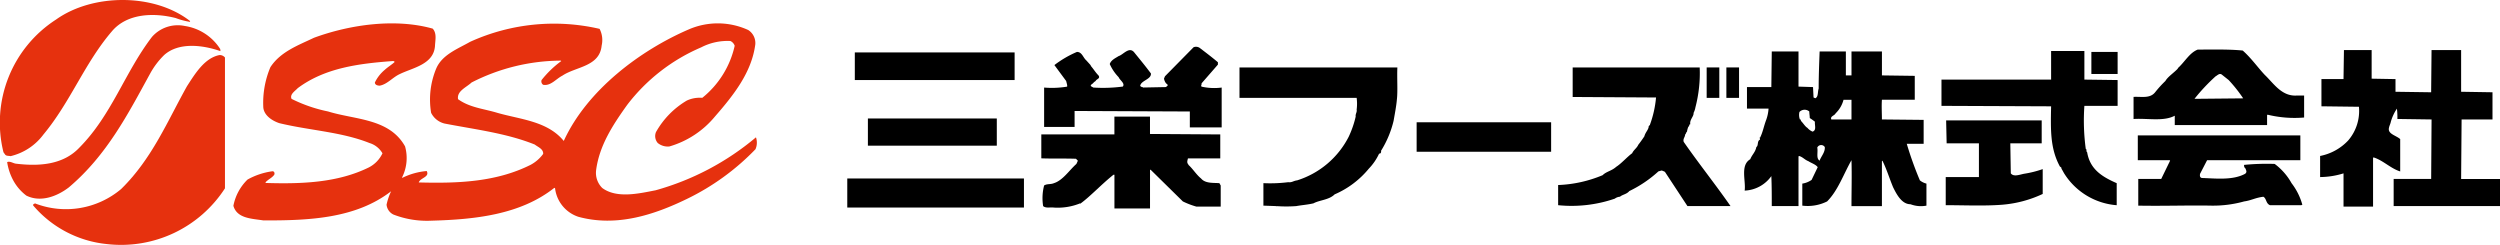 <svg xmlns="http://www.w3.org/2000/svg" xmlns:xlink="http://www.w3.org/1999/xlink" width="258.387" height="25.304" viewBox="0 0 258.387 25.304">
  <defs>
    <clipPath id="clip-path">
      <rect id="長方形_1301" data-name="長方形 1301" width="258.387" height="25.304" transform="translate(0 0)" fill="none"/>
    </clipPath>
  </defs>
  <g id="グループ_1491" data-name="グループ 1491" transform="translate(0 0)">
    <g id="グループ_1491-2" data-name="グループ 1491" clip-path="url(#clip-path)">
      <path id="パス_787" data-name="パス 787" d="M124.185,8.954c-.1-.146.044-.2,0-.337l1.692-1.94V6.434c-.63-.532-1.208-.968-1.84-1.451a.673.673,0,0,0-.676-.1l-2.955,3-.1.24a1.073,1.073,0,0,0,.244.53h.047c0,.052.1.1.1.147-.045.1-.142.146-.191.2l-2.376.046V9c-.144.046-.144-.049-.288-.1.049-.585,1.164-.681,1.112-1.307-.582-.778-1.063-1.36-1.693-2.135-.533-.727-1.159.2-1.645.338-.289.193-.775.392-.918.824a4.731,4.731,0,0,0,.918,1.357c.143.338.681.632.437.969A15.57,15.57,0,0,1,113,9.049l-.244-.141c-.1-.15.2-.247.244-.341a1.006,1.006,0,0,1,.241-.194c.049-.2.534-.242.29-.58-.334-.339-.485-.633-.823-1.02h.048l-.482-.532c-.34-.289-.439-.874-.967-.874a10.686,10.686,0,0,0-2.33,1.359l1.217,1.647c.043.194.144.483.092.581a9.477,9.477,0,0,1-2.371.095v4.068h3.149V11.47l11.911.053v1.645h3.291V9.049a5.946,5.946,0,0,1-2.08-.095"/>
      <path id="パス_788" data-name="パス 788" d="M234.074,7.74c-.726-.77-1.4-1.743-2.278-2.515-1.353-.144-3.1-.1-4.649-.1-.868.338-1.355,1.306-2.077,1.936h.047c-.393.436-1.07.87-1.313,1.309a11.5,11.5,0,0,0-1.06,1.164c-.535.678-1.411.432-2.231.48V12.3c1.4-.1,3.1.285,4.259-.342v.968h9.542V11.9l.049-.048a11.756,11.756,0,0,0,3.779.294V9.875h-.773c-1.554.094-2.373-1.258-3.295-2.135m-7.264,2.475a19.4,19.4,0,0,1,2.181-2.325c.192-.1.383-.343.625-.194l.728.577a14.949,14.949,0,0,1,1.5,1.892Z"/>
      <path id="パス_789" data-name="パス 789" d="M254.369,18.5l.049-6.15h3.193V9.537l-3.242-.053V5.172h-3.057l-.041,4.365-3.685-.053V8.175l-2.465-.044V5.172h-2.863l-.045,3h-2.281v2.814l3.876.049a4.672,4.672,0,0,1-1.113,3.485,5.4,5.4,0,0,1-2.9,1.6V18.3a8.338,8.338,0,0,0,2.42-.382v3.437h3.052V16.319l.046-.052c.972.289,1.792,1.161,2.759,1.45V14.375c-.437-.384-1.308-.529-1.162-1.158.047-.241.145-.388.195-.636a4.755,4.755,0,0,1,.629-1.353,7.8,7.8,0,0,1,.049,1.068l3.531.05-.041,6.15h-3.877V21.3h10.993V18.5Z"/>
      <path id="パス_790" data-name="パス 790" d="M215.431,5.274h-3.439V8.227H200.661v2.714l11.331.048c-.049,2.421-.1,4.311.871,6.149.048.141.24.141.193.29.1.146.242.437.34.582a7.047,7.047,0,0,0,5.376,3.2V18.932c-1.55-.677-2.765-1.454-3.056-3.2-.141-.1,0-.29-.141-.339a21.856,21.856,0,0,1-.144-4.453h3.435V8.273l-3.435-.046Z"/>
      <path id="パス_791" data-name="パス 791" d="M197.074,14.865h1.744V12.39l-4.313-.044c0-.682-.048-1.357,0-2.035H197.9V7.84l-3.393-.047V5.322h-3.146V7.793h-.582V5.322h-2.711c-.051,1.306-.1,2.662-.1,3.828-.1.289-.047.771-.24.921-.049.144-.194.045-.29,0L187.384,9l-1.5-.049V5.322h-2.763L183.077,9h-2.519v2.226h2.23a4.16,4.16,0,0,1-.242,1.162c-.244.633-.341,1.258-.636,1.843l-.044-.046.044.242c-.332.143-.141.626-.383.769-.1.535-.439.779-.629,1.26-1.064.631-.437,2.228-.579,3.244a3.558,3.558,0,0,0,2.758-1.5c.044,1.017.044,2.08.044,3.1h2.763V16.172l.049-.053c.389.1.583.392.971.539.285.192.774.338.965.621l-.631,1.314a2.271,2.271,0,0,1-.961.384v2.277a4.494,4.494,0,0,0,2.564-.436c1.117-1.116,1.694-2.808,2.518-4.263.049,1.6,0,3.147,0,4.749h3.146V16.658l.049-.055c.442.874.726,1.844,1.114,2.764.338.677.873,1.743,1.792,1.743a3.035,3.035,0,0,0,1.647.144V18.977a1.789,1.789,0,0,1-.678-.335,35.811,35.811,0,0,1-1.355-3.777m-9.735-1.26a1.42,1.42,0,0,1-.533-.388c-.246-.147-.435-.488-.677-.729,0-.1,0-.142-.1-.142a1.326,1.326,0,0,1-.047-.775A.741.741,0,0,1,187,11.522c0,.24.048.432.048.678a5.924,5.924,0,0,1,.535.381c-.049.341.194.875-.243,1.024m.727,3c-.388-.238-.146-.87-.244-1.351a.441.441,0,0,1,.778-.054c.049.535-.391.974-.534,1.405m3.293-4.257h-2.083c-.147-.338.335-.392.44-.632a2.977,2.977,0,0,0,.819-1.4h.824Z"/>
      <rect id="長方形_1294" data-name="長方形 1294" width="2.712" height="2.279" transform="translate(216.154 5.367)"/>
      <rect id="長方形_1295" data-name="長方形 1295" width="16.516" height="2.854" transform="translate(88.349 5.419)"/>
      <path id="パス_792" data-name="パス 792" d="M174.167,13.9c.094-.048.094-.246.192-.29a2.054,2.054,0,0,1,.15-.535c.139,0,0-.194.193-.241-.1-.438.382-.82.337-1.164a2.042,2.042,0,0,0,.192-.582,13.977,13.977,0,0,0,.441-4.112H162.543v3.047l8.616.053a10.883,10.883,0,0,1-.626,2.805v.047a.236.236,0,0,0-.143.245c-.1.339-.339.532-.437.917-.192.291-.435.632-.631.877-.142.338-.481.53-.629.87-.532.386-1.113,1.066-1.646,1.4-.484.436-1.016.48-1.406.868a13.154,13.154,0,0,1-4.6,1.019v2.083a13.731,13.731,0,0,0,5.858-.676,1.017,1.017,0,0,1,.534-.2c.288-.243.676-.243.965-.584a12.42,12.42,0,0,0,3.008-2.034l.338-.093a2.339,2.339,0,0,1,.335.142l2.327,3.538h4.453c-1.547-2.224-3.291-4.406-4.84-6.637-.1-.337.146-.48.146-.772"/>
      <rect id="長方形_1296" data-name="長方形 1296" width="1.307" height="3.146" transform="translate(176.392 6.97)"/>
      <rect id="長方形_1297" data-name="長方形 1297" width="1.309" height="3.146" transform="translate(178.43 6.97)"/>
      <path id="パス_793" data-name="パス 793" d="M128.107,6.97v3.146h12.11a4.7,4.7,0,0,1,0,1.211c.052.291-.142.435-.1.726a10.375,10.375,0,0,1-.723,2.082,9.019,9.019,0,0,1-5.33,4.507c-.387.044-.533.241-.921.188a14.79,14.79,0,0,1-2.564.1v2.323l1.349.049v0a14.169,14.169,0,0,0,2.039,0c.534-.1,1.211-.146,1.792-.288.63-.344,1.6-.344,2.181-.924a9.374,9.374,0,0,0,3.538-2.663,5.591,5.591,0,0,0,1.059-1.55h.05c.1,0,.192-.145.147-.287a10.449,10.449,0,0,0,1.3-3.1c.1-.584.289-1.547.342-2.224.1-.876,0-2.182.049-3.294Z"/>
      <path id="パス_794" data-name="パス 794" d="M131.931,21.307a.271.271,0,0,0-.045,0c-.044,0,.045.042.045,0"/>
      <path id="パス_795" data-name="パス 795" d="M124.135,18.447c-.483-.387-.866-1.02-1.307-1.406V17c-.193-.2-.1-.393-.048-.631h3.341V13.894l-7.264-.048V12.053h-3.678v1.841h-7.554v2.471c1.211.045,2.471,0,3.582.045l.191.193c-.043.148-.091.2-.143.339-.724.631-1.4,1.7-2.326,1.989-.337.148-.725.046-1.015.241a5.221,5.221,0,0,0-.1,2.131c.293.241.729.1,1.069.147a6.144,6.144,0,0,0,2.758-.435v.046c1.015-.727,2.227-2.036,3.441-3h.1v3.484h3.678V17.573l.049-.044,3.344,3.289a8.279,8.279,0,0,0,1.4.536h2.513V19.172l-.138-.241c-.632-.048-1.455.046-1.892-.484"/>
      <rect id="長方形_1298" data-name="長方形 1298" width="13.323" height="2.81" transform="translate(89.701 12.246)"/>
      <path id="パス_796" data-name="パス 796" d="M207.826,17.917l-.05-3.1h3.243V12.443h-9.876l.052,2.372h3.336V18.3H201.1v2.907c1.935,0,3.971.1,5.856-.049a12.1,12.1,0,0,0,4.167-1.113V17.478a10.7,10.7,0,0,1-1.94.484c-.486.1-1.065.337-1.354-.045"/>
      <rect id="長方形_1299" data-name="長方形 1299" width="13.901" height="3.046" transform="translate(146.416 12.638)"/>
      <path id="パス_797" data-name="パス 797" d="M235.093,16.942a23.878,23.878,0,0,0-3.152.1.394.394,0,0,0,.153.387c.043.195.187.338-.052.535-1.261.679-2.956.484-4.407.434-.248,0-.293-.192-.248-.434l.728-1.407h9.637V13.991h-16.8v2.565h3.292l.048.048-.92,1.892H221v2.758c2.762.05,5.188-.048,7.608,0a11.965,11.965,0,0,0,3.336-.436c.733-.1,1.164-.386,1.987-.483.339.2.244.681.677.871h3.249l.1-.049a6.456,6.456,0,0,0-1.114-2.225,6.309,6.309,0,0,0-1.744-1.99"/>
      <rect id="長方形_1300" data-name="長方形 1300" width="18.26" height="3.003" transform="translate(87.57 18.447)"/>
      <path id="パス_798" data-name="パス 798" d="M44.724,2.961c.448.5.256,1.2.234,1.792-.143,1.912-2.291,2.242-3.634,2.9-.732.33-1.3,1.062-2.077,1.2-.212,0-.5-.068-.5-.33a3.88,3.88,0,0,1,1.015-1.3c.331-.306.708-.52,1.039-.827l-.141-.091c-3.564.26-7.08.706-9.888,2.806-.282.307-.85.637-.637,1.109a15.214,15.214,0,0,0,3.773,1.3c2.788.871,6.326.7,7.956,3.607a4.462,4.462,0,0,1-.309,3.211l.022.046a7.062,7.062,0,0,1,2.526-.707c.33.637-.658.686-.823,1.178,4.174.118,8.069-.07,11.56-1.818a3.866,3.866,0,0,0,1.3-1.131c.026-.517-.541-.706-.87-.967-2.928-1.179-6.158-1.556-9.32-2.17a2.1,2.1,0,0,1-1.392-1.109,8.324,8.324,0,0,1,.519-4.555c.612-1.461,2.238-2.052,3.515-2.784A20.939,20.939,0,0,1,61.971,2.983a2.531,2.531,0,0,1,.214,1.724c-.214,2.194-2.666,2.17-4.059,3.112-.662.332-1.2,1.086-1.985.946a.418.418,0,0,1-.164-.494,10.508,10.508,0,0,1,2.03-1.958l-.045-.048a20.447,20.447,0,0,0-9.226,2.263c-.522.5-1.536.874-1.394,1.723,1.2.875,2.691.992,4.081,1.417,2.386.684,5.169.849,6.845,2.9,2.406-5.261,7.929-9.393,13-11.564a7.54,7.54,0,0,1,6.067.1,1.6,1.6,0,0,1,.729,1.484c-.376,2.88-2.217,5.217-4.173,7.459a9.563,9.563,0,0,1-4.7,3.089,1.631,1.631,0,0,1-1.206-.353,1.091,1.091,0,0,1-.186-1.133,8.774,8.774,0,0,1,3.185-3.256,3.181,3.181,0,0,1,1.6-.283,9.57,9.57,0,0,0,3.35-5.379.84.84,0,0,0-.445-.494,5.925,5.925,0,0,0-3.021.658,19.015,19.015,0,0,0-7.648,5.948c-1.485,2.073-2.877,4.2-3.209,6.746a2.2,2.2,0,0,0,.638,1.842c1.511,1.109,3.8.566,5.5.237a27.56,27.56,0,0,0,10.384-5.476,1.694,1.694,0,0,1-.049,1.228,24.919,24.919,0,0,1-7.1,5.145c-3.352,1.626-7.246,2.924-11.21,1.84a3.547,3.547,0,0,1-2.407-2.951l-.07-.045c-3.539,2.806-8.283,3.277-12.741,3.4a9.575,9.575,0,0,1-3.894-.636,1.27,1.27,0,0,1-.709-1.016,6.36,6.36,0,0,1,.471-1.391C36.77,22.592,31.935,22.8,27.213,22.78c-1.18-.188-2.714-.188-3.091-1.507a5.135,5.135,0,0,1,1.463-2.716,7.328,7.328,0,0,1,2.523-.85c.237-.045.309.191.237.355-.258.353-.637.471-.92.8l.072.049c3.8.119,7.456-.049,10.62-1.605a3.144,3.144,0,0,0,1.414-1.462,2.34,2.34,0,0,0-1.345-1.063c-2.9-1.157-6.229-1.3-9.32-2.053-.706-.235-1.581-.779-1.653-1.629a9.471,9.471,0,0,1,.732-4.151c1.037-1.605,2.881-2.266,4.508-3.045,3.726-1.37,8.423-2.029,12.271-.943" fill="#e6310e"/>
      <path id="パス_799" data-name="パス 799" d="M19.636,2.169a.138.138,0,0,0,.024.094,7.348,7.348,0,0,1-1.508-.4c-2.243-.567-5-.5-6.582,1.367C8.736,6.534,7.3,10.521,4.49,13.9a5.933,5.933,0,0,1-3.4,2.24c-.167-.048-.4,0-.543-.142l-.188-.261A12.671,12.671,0,0,1,5.786,2.026c3.8-2.712,10.147-2.736,13.85.143" fill="#e6310e"/>
      <path id="パス_800" data-name="パス 800" d="M22.779,5.213v.071c-1.749-.614-4.272-.968-5.807.4a8.122,8.122,0,0,0-1.461,1.933c-2.268,4.132-4.46,8.424-8.4,11.753-1.2.92-2.9,1.582-4.387.847a4.894,4.894,0,0,1-1.466-1.792,5.8,5.8,0,0,1-.518-1.673c.307-.119.59.118.9.164,2.361.284,4.862.142,6.56-1.653,3.351-3.374,4.7-7.785,7.505-11.445a3.539,3.539,0,0,1,3.4-1.131,5.263,5.263,0,0,1,3.657,2.384Z" fill="#e6310e"/>
      <path id="パス_801" data-name="パス 801" d="M23.251,5.943V19.464a12.781,12.781,0,0,1-12.223,5.759,11.5,11.5,0,0,1-7.6-3.988c-.042-.141.122-.165.191-.213a8.854,8.854,0,0,0,8.9-1.484C15.722,16.4,17.3,12.527,19.332,8.9c.8-1.228,1.793-2.906,3.352-3.209a.684.684,0,0,1,.567.257" fill="#e6310e"/>
    </g>
  </g>
</svg>
